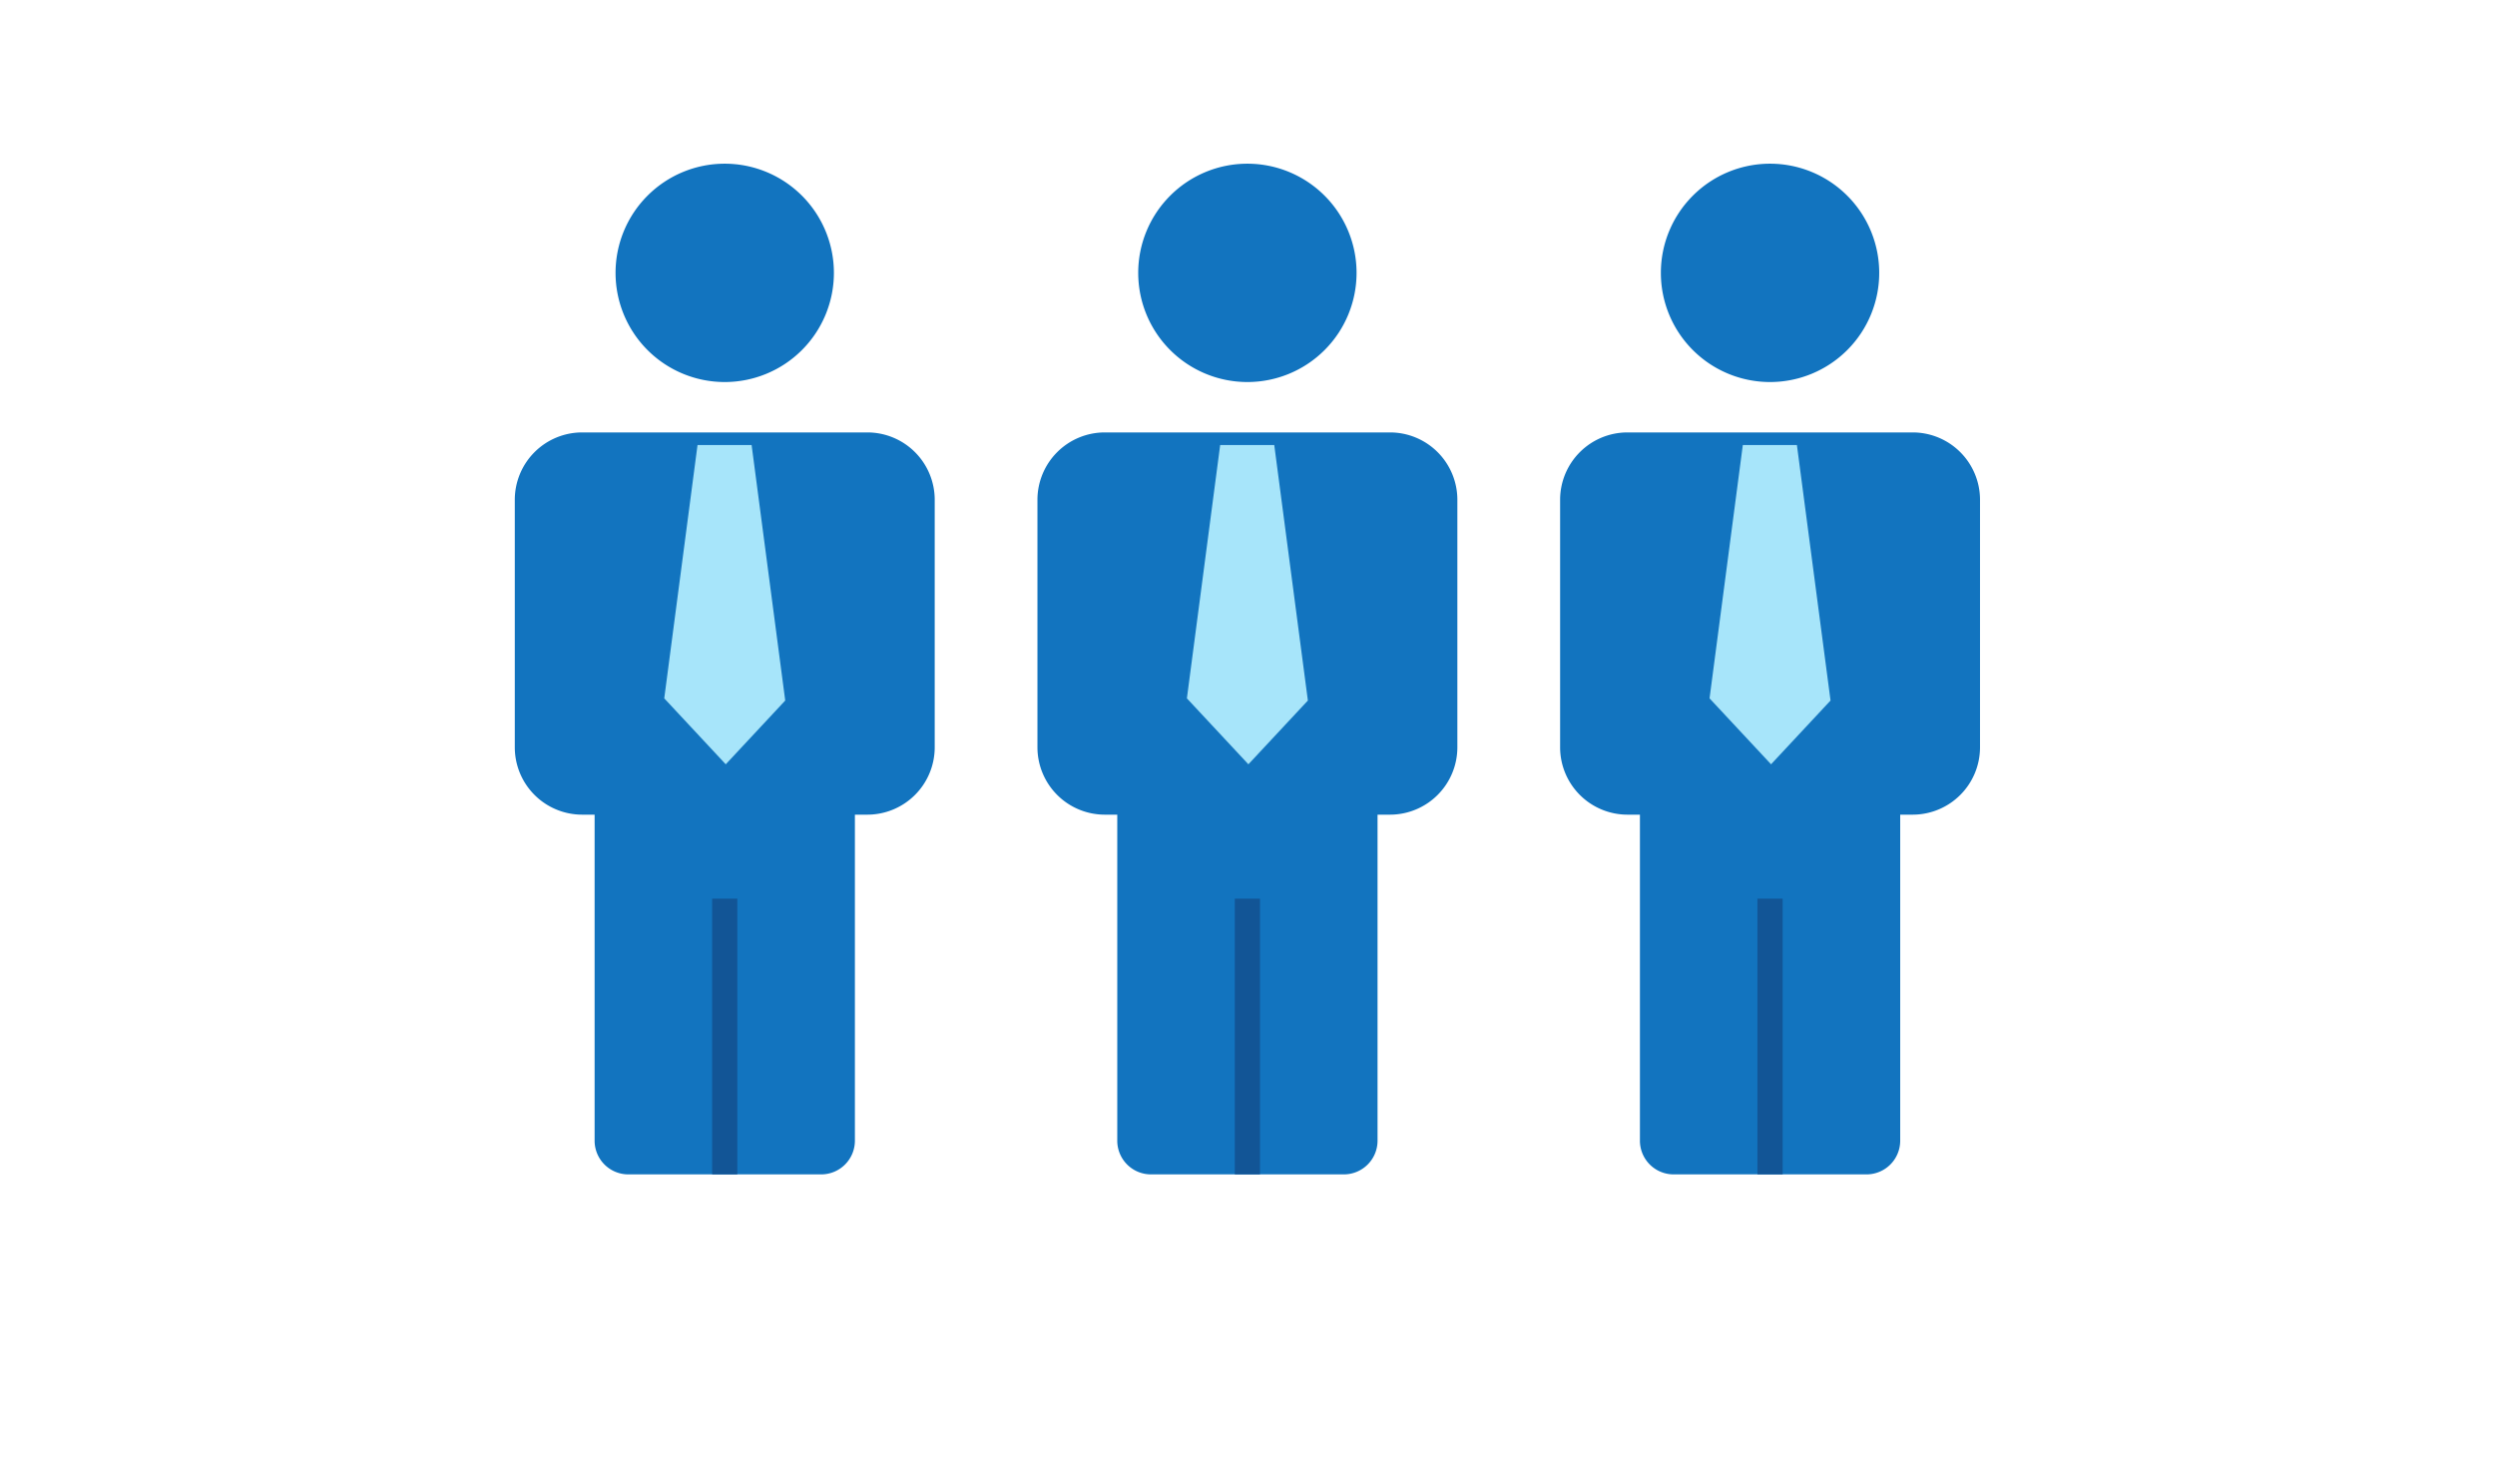 <svg xmlns="http://www.w3.org/2000/svg" xmlns:xlink="http://www.w3.org/1999/xlink" width="316" height="188" viewBox="0 0 316 188">
  <defs>
    <clipPath id="clip-path">
      <rect id="長方形_3768" data-name="長方形 3768" width="316" height="188" rx="12.127" fill="none"/>
    </clipPath>
  </defs>
  <g id="グループ_2308" data-name="グループ 2308" clip-path="url(#clip-path)">
    <path id="パス_1624" data-name="パス 1624" d="M145.841,45.258a13.827,13.827,0,1,1-13.827-13.827,13.827,13.827,0,0,1,13.827,13.827" transform="translate(-40.225 -10.698)" fill="#1274bf"/>
    <path id="パス_1625" data-name="パス 1625" d="M143.511,83.027H107.349a8.534,8.534,0,0,0-8.509,8.509V122.93a8.534,8.534,0,0,0,8.509,8.509h1.6v41.307A4.267,4.267,0,0,0,113.2,177h24.462a4.267,4.267,0,0,0,4.254-4.254V131.439h1.6a8.534,8.534,0,0,0,8.509-8.509V91.536a8.533,8.533,0,0,0-8.509-8.509" transform="translate(-33.64 -28.258)" fill="#1274bf"/>
    <rect id="長方形_3765" data-name="長方形 3765" width="3.191" height="34.925" transform="translate(90.194 113.817)" fill="#125596"/>
    <path id="パス_1626" data-name="パス 1626" d="M138.6,85.446h-6.85l-4.215,32.085,5.645,6.052,2.144,2.3,1.889-2.025,5.645-6.052Z" transform="translate(-43.406 -29.081)" fill="#a7e5fa"/>
    <path id="パス_1627" data-name="パス 1627" d="M246.193,45.258a13.827,13.827,0,1,1-13.827-13.827,13.827,13.827,0,0,1,13.827,13.827" transform="translate(-74.38 -10.698)" fill="#1274bf"/>
    <path id="パス_1628" data-name="パス 1628" d="M243.862,83.027H207.7a8.534,8.534,0,0,0-8.509,8.509V122.93a8.534,8.534,0,0,0,8.509,8.509h1.6v41.307A4.267,4.267,0,0,0,213.55,177h24.462a4.267,4.267,0,0,0,4.254-4.254V131.439h1.6a8.534,8.534,0,0,0,8.509-8.509V91.536a8.533,8.533,0,0,0-8.509-8.509" transform="translate(-67.795 -28.258)" fill="#1274bf"/>
    <rect id="長方形_3766" data-name="長方形 3766" width="3.191" height="34.925" transform="translate(156.391 113.817)" fill="#125596"/>
    <path id="パス_1629" data-name="パス 1629" d="M238.95,85.446H232.1l-4.215,32.085,5.645,6.052,2.144,2.3,1.889-2.025,5.645-6.052Z" transform="translate(-77.561 -29.081)" fill="#a7e5fa"/>
    <path id="パス_1630" data-name="パス 1630" d="M346.544,45.258a13.827,13.827,0,1,1-13.827-13.827,13.827,13.827,0,0,1,13.827,13.827" transform="translate(-108.535 -10.698)" fill="#1274bf"/>
    <path id="パス_1631" data-name="パス 1631" d="M344.213,83.027H308.051a8.534,8.534,0,0,0-8.509,8.509V122.93a8.534,8.534,0,0,0,8.509,8.509h1.6v41.307A4.267,4.267,0,0,0,313.9,177h24.462a4.267,4.267,0,0,0,4.254-4.254V131.439h1.6a8.534,8.534,0,0,0,8.509-8.509V91.536a8.533,8.533,0,0,0-8.509-8.509" transform="translate(-101.949 -28.258)" fill="#1274bf"/>
    <rect id="長方形_3767" data-name="長方形 3767" width="3.191" height="34.925" transform="translate(222.587 113.817)" fill="#125596"/>
    <path id="パス_1632" data-name="パス 1632" d="M339.3,85.446h-6.85l-4.214,32.085,5.645,6.052,2.144,2.3,1.889-2.025,5.645-6.052Z" transform="translate(-111.716 -29.081)" fill="#a7e5fa"/>
  </g>
</svg>
